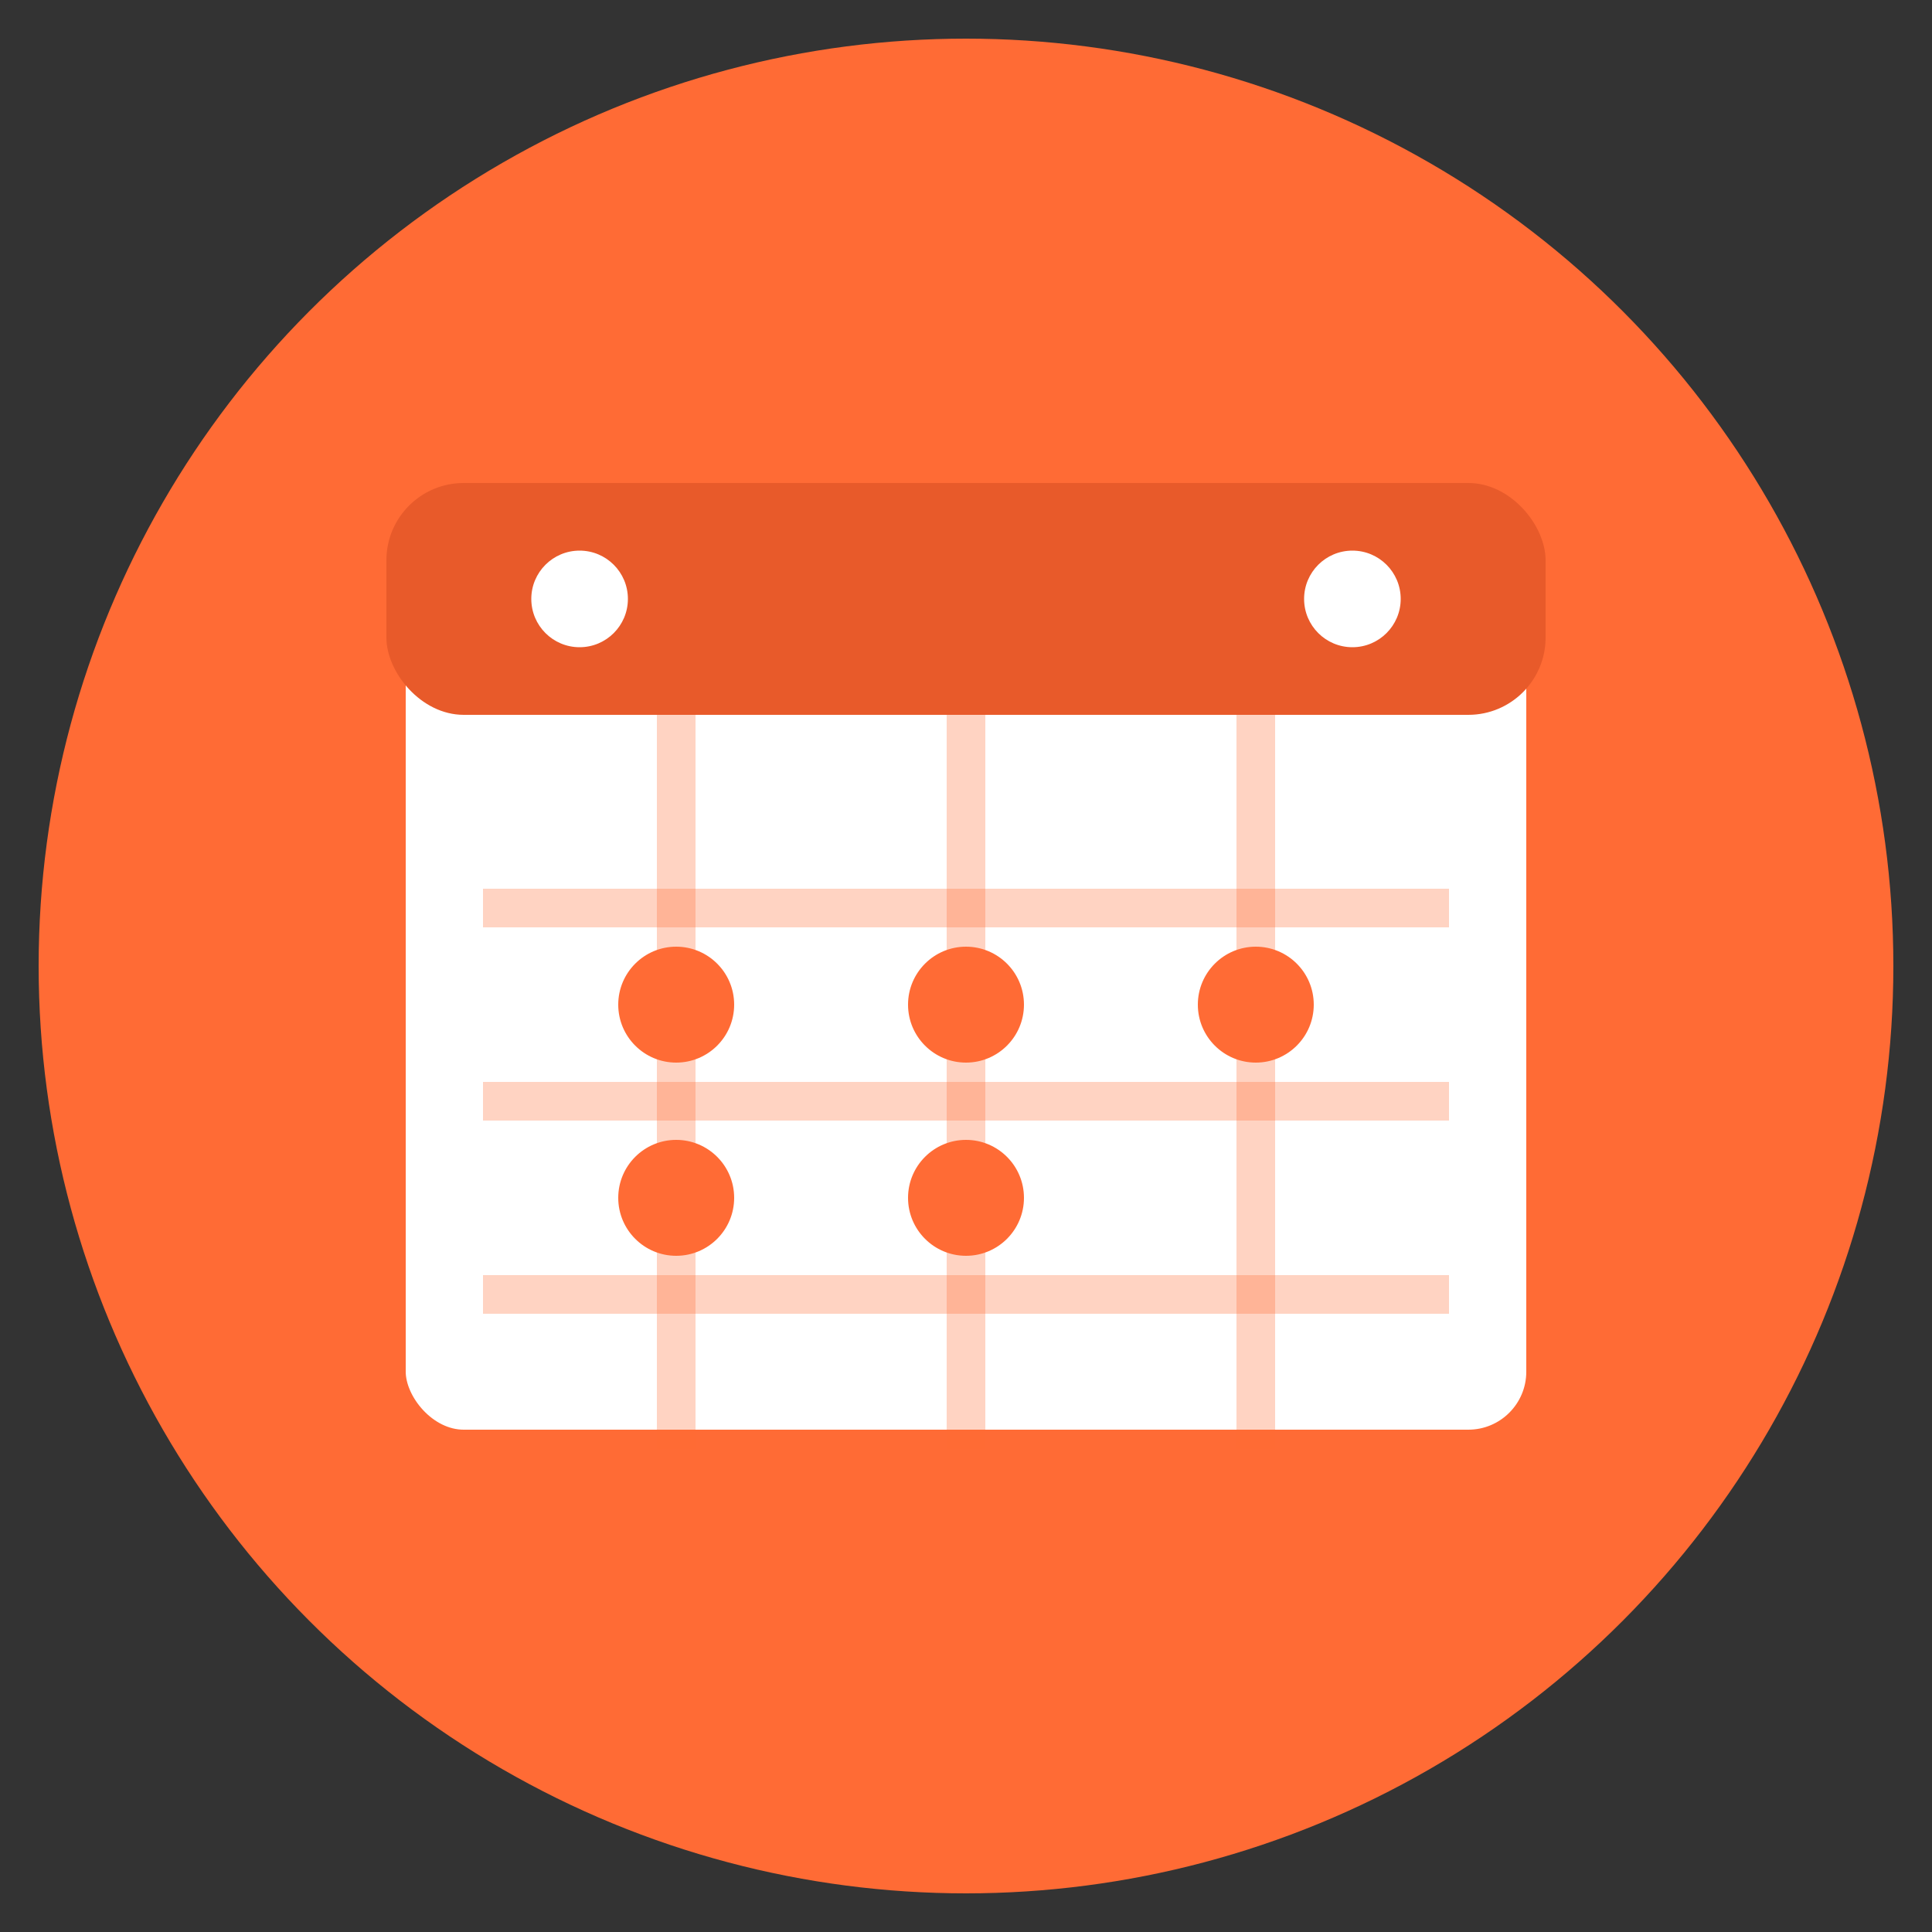 <svg xmlns="http://www.w3.org/2000/svg" viewBox="0 0 100 100">
  <rect x="0" y="0" width="100" height="100" fill="#333333" stroke="none"/>
  <!-- Background circle (for better visibility) -->
  <circle cx="50" cy="50" r="48" fill="#FF6B35"/>
  
  <!-- Calendar body -->
  <rect x="20" y="25" width="60" height="50" rx="4" fill="#FFFFFF" stroke="#FF6B35" stroke-width="2"/>
  
  <!-- Calendar header bar -->
  <rect x="20" y="25" width="60" height="12" rx="4" fill="#E85A2A"/>
  
  <!-- Calendar binding rings -->
  <circle cx="30" cy="31" r="2.5" fill="#FFFFFF"/>
  <circle cx="70" cy="31" r="2.5" fill="#FFFFFF"/>
  
  <!-- Calendar grid lines (vertical) -->
  <line x1="35" y1="37" x2="35" y2="75" stroke="#FF6B35" stroke-width="2" opacity="0.3"/>
  <line x1="50" y1="37" x2="50" y2="75" stroke="#FF6B35" stroke-width="2" opacity="0.3"/>
  <line x1="65" y1="37" x2="65" y2="75" stroke="#FF6B35" stroke-width="2" opacity="0.3"/>
  
  <!-- Calendar grid lines (horizontal) -->
  <line x1="25" y1="47" x2="75" y2="47" stroke="#FF6B35" stroke-width="2" opacity="0.3"/>
  <line x1="25" y1="57" x2="75" y2="57" stroke="#FF6B35" stroke-width="2" opacity="0.3"/>
  <line x1="25" y1="67" x2="75" y2="67" stroke="#FF6B35" stroke-width="2" opacity="0.3"/>
  
  <!-- Date indicators (dots) -->
  <circle cx="35" cy="52" r="3" fill="#FF6B35"/>
  <circle cx="50" cy="52" r="3" fill="#FF6B35"/>
  <circle cx="65" cy="52" r="3" fill="#FF6B35"/>
  <circle cx="35" cy="62" r="3" fill="#FF6B35"/>
  <circle cx="50" cy="62" r="3" fill="#FF6B35"/>
</svg>

